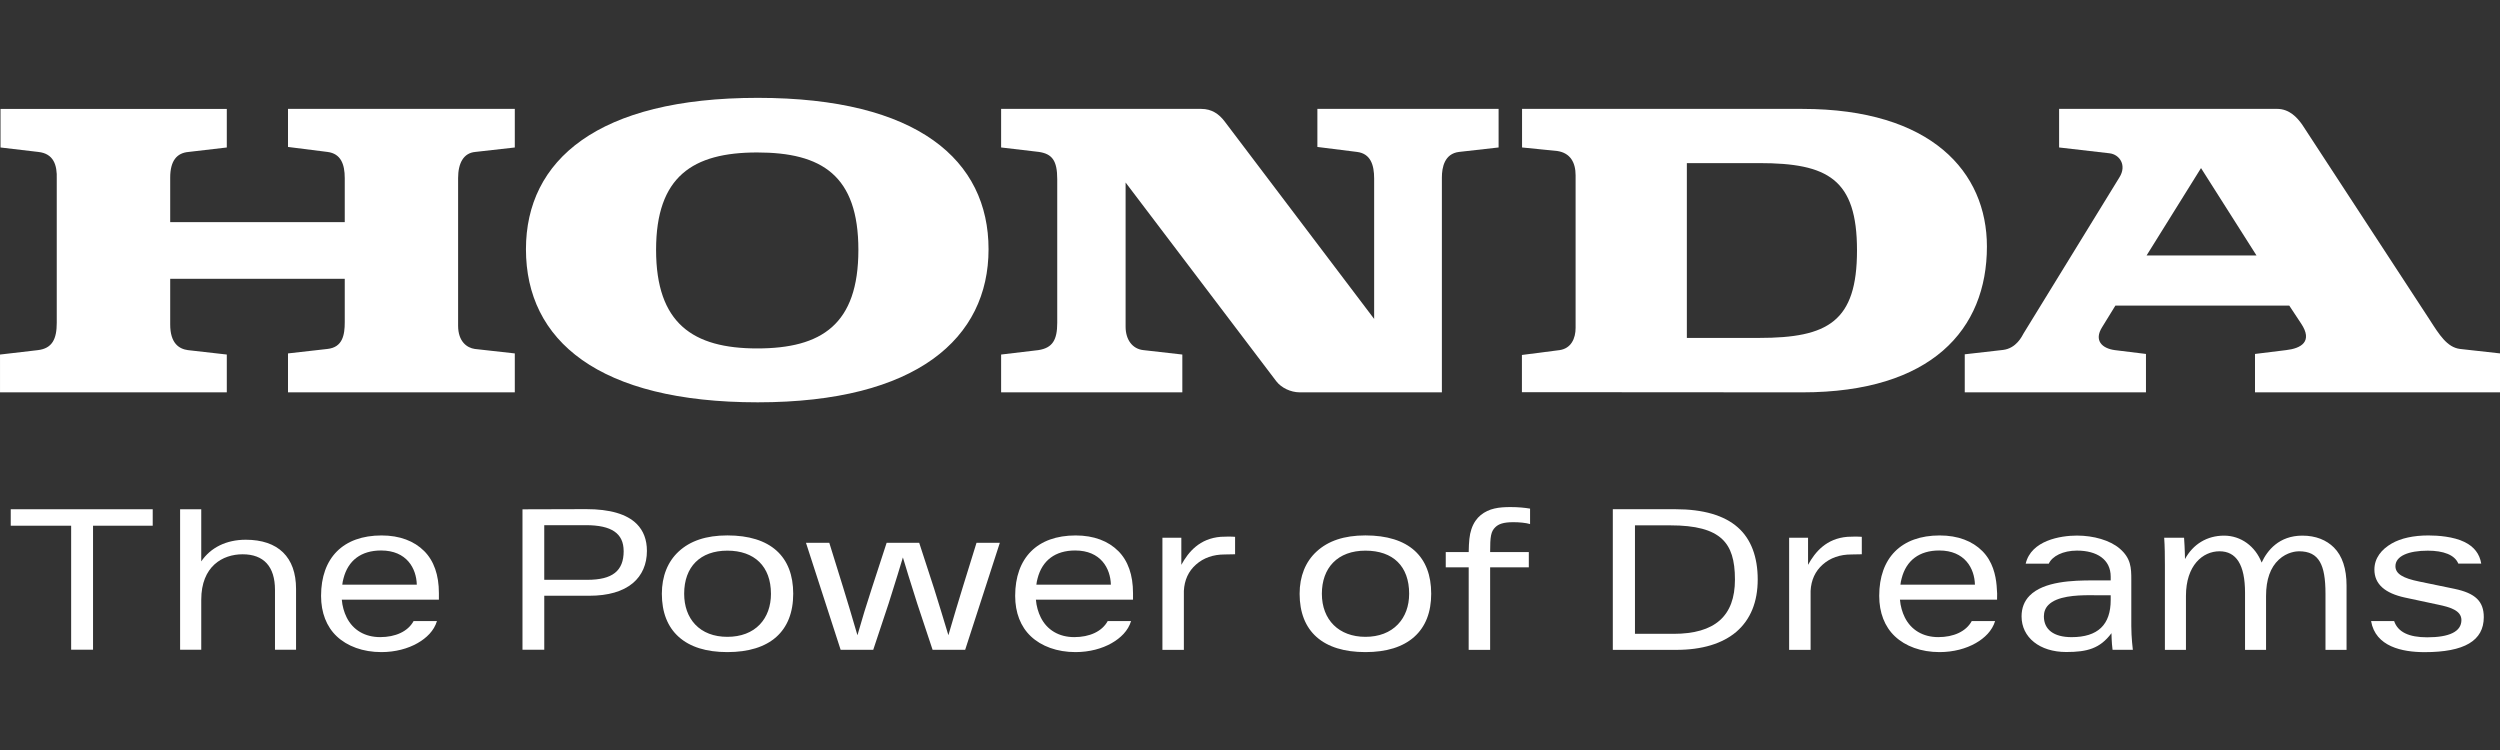 <?xml version="1.0" encoding="UTF-8"?>
<svg xmlns="http://www.w3.org/2000/svg" width="150" height="45" viewBox="0 0 150 45" fill="none">
  <rect x="0" y="0" width="150" height="45" fill="#333333" stroke="none"/>
  <path d="M117.885 23.54V21.258L120.182 20.996C120.981 20.9 121.322 20.171 121.416 20.002L127.16 10.65C127.628 9.916 127.173 9.265 126.57 9.197L123.546 8.848V6.533H136.626C137.355 6.533 137.823 7.041 138.129 7.474L145.766 19.163C146.368 20.104 146.829 20.835 147.595 20.936L150 21.204V23.54H135.3V21.237L137.167 21.007C138.062 20.905 138.795 20.497 138.062 19.405L137.355 18.335H126.924L126.124 19.635C125.626 20.43 126.124 20.905 126.889 21.007L128.758 21.237V23.54H117.885M128.794 15.329H135.391L132.061 10.085L128.794 15.329Z" fill="white"></path>
  <path d="M108.141 6.534H91.323V8.848L93.437 9.06C94.217 9.177 94.536 9.747 94.536 10.519V19.672C94.536 20.305 94.27 20.906 93.575 21.007L91.315 21.298V23.53L108.141 23.541C115.886 23.541 119.215 19.772 119.215 14.793C119.215 10.32 115.886 6.534 108.141 6.534ZM105.546 20.275H101.211V9.786H105.546C109.68 9.786 111.42 10.749 111.42 15.023C111.42 19.296 109.68 20.275 105.546 20.275Z" fill="white"></path>
  <path d="M0 23.541H13.608V21.272L11.279 21.008C10.747 20.937 10.212 20.604 10.212 19.468V16.73H20.685V19.332C20.685 20.105 20.555 20.837 19.648 20.937L17.28 21.205V23.541H30.888V21.205L28.487 20.937C28.022 20.871 27.486 20.498 27.486 19.537V10.687C27.486 9.787 27.814 9.177 28.519 9.116L30.888 8.849V6.534H17.28V8.817L19.648 9.116C20.45 9.217 20.685 9.85 20.685 10.687V13.328H10.212V10.652C10.212 9.647 10.612 9.177 11.31 9.117L13.608 8.849V6.535H0.031V8.849L2.304 9.117C3.206 9.217 3.438 9.886 3.405 10.75V19.371C3.405 20.333 3.14 20.906 2.272 21.008L0.001 21.273V23.542" fill="white"></path>
  <path d="M31.557 14.954C31.557 9.616 35.86 5.871 45.463 5.871C55.067 5.871 59.313 9.616 59.313 14.954C59.313 20.291 55.007 24.139 45.463 24.139C35.919 24.139 31.557 20.43 31.557 14.954ZM45.43 9.148C41.565 9.148 39.365 10.587 39.365 14.992C39.365 19.396 41.565 20.906 45.43 20.906C49.296 20.906 51.503 19.468 51.503 14.992C51.503 10.516 49.299 9.148 45.43 9.148Z" fill="white"></path>
  <path d="M60.067 23.541H70.94V21.272L68.604 21.007C67.94 20.937 67.536 20.376 67.536 19.602V10.951L76.577 22.875C76.88 23.27 77.443 23.54 77.981 23.54H86.513V10.65C86.513 10.043 86.67 9.218 87.546 9.115L89.916 8.848V6.534H79.043V8.817L81.417 9.115C82.249 9.216 82.449 9.916 82.449 10.714V19.135L73.473 7.279C73.142 6.845 72.709 6.534 72.075 6.534H60.067V8.848L62.335 9.115C63.133 9.235 63.434 9.64 63.434 10.748V19.369C63.434 20.389 63.157 20.877 62.3 21.007L60.067 21.272V23.541Z" fill="white"></path>
  <path d="M0.644 31.543H4.269V38.982H5.582V31.543H9.163V30.555H0.644V31.543Z" fill="white"></path>
  <path d="M14.745 32.384C13.592 32.384 12.645 32.844 12.075 33.683V30.554H10.806V38.985H12.075V35.985C12.075 33.974 13.358 33.257 14.558 33.257C15.827 33.257 16.499 33.996 16.499 35.392V38.985H17.763V35.332C17.763 33.431 16.691 32.384 14.745 32.384Z" fill="white"></path>
  <path d="M46.599 33.044C45.925 32.435 44.931 32.125 43.642 32.125C42.354 32.125 41.404 32.458 40.722 33.089C40.062 33.697 39.711 34.575 39.711 35.624C39.711 36.739 40.052 37.609 40.722 38.211C41.398 38.819 42.379 39.126 43.642 39.126C46.19 39.126 47.593 37.882 47.593 35.624C47.593 34.51 47.259 33.643 46.599 33.044ZM46.258 35.624C46.258 36.37 46.027 37.008 45.591 37.466C45.13 37.953 44.455 38.21 43.642 38.21C42.83 38.21 42.167 37.953 41.708 37.466C41.276 37.008 41.05 36.37 41.05 35.624C41.05 34.006 42.017 33.039 43.642 33.039C45.266 33.039 46.257 33.981 46.257 35.624H46.258Z" fill="white"></path>
  <path d="M84.882 33.044C84.21 32.435 83.214 32.125 81.925 32.125C80.637 32.125 79.685 32.458 78.998 33.089C78.329 33.7 77.977 34.576 77.977 35.624C77.977 37.882 79.379 39.126 81.925 39.126C83.19 39.126 84.175 38.819 84.856 38.211C85.53 37.609 85.872 36.737 85.872 35.624C85.872 34.511 85.54 33.643 84.882 33.044H84.882ZM79.983 33.759C80.438 33.289 81.11 33.039 81.925 33.039C83.592 33.039 84.549 33.981 84.549 35.624C84.549 36.365 84.316 37.001 83.873 37.463C83.406 37.952 82.733 38.21 81.925 38.21C80.338 38.21 79.312 37.196 79.312 35.624C79.312 34.856 79.544 34.211 79.983 33.759V33.759Z" fill="white"></path>
  <path d="M110.854 32.208C109.585 32.308 108.911 33.11 108.483 33.89V32.266H107.348V38.991H108.636V35.453C108.669 34.801 108.914 34.269 109.366 33.871C109.818 33.471 110.396 33.268 111.084 33.268L111.708 33.256V32.209L111.691 32.208C111.493 32.189 110.995 32.197 110.854 32.208Z" fill="white"></path>
  <path d="M35.177 30.548C35.167 30.548 31.349 30.559 31.349 30.559V38.984H32.656V35.745H35.355C36.49 35.745 37.371 35.489 37.972 34.987C38.523 34.523 38.815 33.855 38.815 33.054C38.815 32.386 38.609 31.843 38.204 31.437C37.613 30.845 36.593 30.548 35.177 30.548ZM37.42 33.065C37.42 34.256 36.746 34.789 35.242 34.789H32.655V31.51H35.152C36.698 31.51 37.419 32.005 37.419 33.065H37.42Z" fill="white"></path>
  <path d="M104.275 31.648C103.457 30.92 102.194 30.553 100.523 30.553H96.769V38.992H100.572C102.128 38.992 103.345 38.62 104.189 37.901C105.034 37.166 105.463 36.116 105.463 34.766C105.463 33.416 105.063 32.344 104.275 31.648V31.648ZM98.098 31.521H100.218C101.745 31.521 102.734 31.787 103.328 32.345C103.859 32.846 104.097 33.598 104.097 34.775C104.097 36.967 102.891 38.03 100.41 38.03H98.098V31.521Z" fill="white"></path>
  <path d="M127.878 37.557V34.769C127.878 34.072 127.859 33.494 127.18 32.913C126.599 32.415 125.612 32.135 124.618 32.135C123.624 32.135 121.868 32.427 121.542 33.819H122.927C123.132 33.371 123.775 33.036 124.618 33.036C125.817 33.036 126.642 33.569 126.642 34.6V34.825H125.96C125.842 34.825 125.709 34.824 125.571 34.824C124.398 34.824 122.627 34.87 121.775 35.742C121.456 36.067 121.294 36.485 121.294 36.983C121.294 38.238 122.373 39.121 123.977 39.121C125.232 39.121 126.003 38.911 126.688 37.991C126.688 37.991 126.695 38.567 126.754 38.99H127.971C127.971 38.99 127.878 38.253 127.878 37.558V37.557ZM126.642 36C126.642 37.482 125.876 38.229 124.294 38.229C123.221 38.229 122.633 37.769 122.633 36.983C122.633 36.711 122.723 36.478 122.905 36.296C123.424 35.77 124.552 35.712 125.394 35.712C125.527 35.712 125.653 35.713 125.77 35.715C125.86 35.715 125.944 35.716 126.019 35.716H126.642V36Z" fill="white"></path>
  <path d="M138.141 32.138C136.742 32.138 136.036 33.026 135.699 33.755C135.32 32.78 134.46 32.138 133.442 32.138C132.424 32.138 131.582 32.65 131.099 33.545C131.099 33.545 131.092 32.926 131.044 32.265H129.851C129.888 32.767 129.894 33.378 129.894 33.907V38.991H131.157V35.758C131.157 33.915 132.169 33.077 133.169 33.077C134.17 33.077 134.702 33.87 134.702 35.569V38.991H135.963V35.758C135.963 34.777 136.222 34.047 136.73 33.578C137.225 33.118 137.782 33.077 137.939 33.077C138.547 33.077 138.947 33.281 139.195 33.714C139.424 34.112 139.529 34.716 139.529 35.63V38.991H140.793V35.133C140.793 34.123 140.538 33.354 140.037 32.852C139.588 32.403 138.949 32.138 138.142 32.138H138.141Z" fill="white"></path>
  <path d="M147.27 35.33L145.165 34.895C144.167 34.694 143.726 34.425 143.726 33.972C143.726 33.359 144.516 33.04 145.666 33.04C146.61 33.04 147.284 33.292 147.499 33.817H148.874C148.778 33.23 148.447 32.803 147.869 32.519C147.211 32.195 146.281 32.127 145.702 32.127C144.813 32.127 144.057 32.292 143.511 32.605C142.884 32.963 142.464 33.491 142.464 34.172C142.464 35.063 143.117 35.597 144.298 35.854L146.291 36.28C146.978 36.424 147.685 36.62 147.685 37.202C147.685 37.9 146.955 38.239 145.629 38.239C144.534 38.239 143.87 37.923 143.649 37.265H142.265C142.529 38.801 144.135 39.129 145.478 39.129C147.865 39.129 149.027 38.442 149.027 37.029C149.027 36.081 148.518 35.59 147.272 35.331L147.27 35.33Z" fill="white"></path>
  <path d="M90.631 30.424C89.942 30.424 89.341 30.496 88.838 30.911C88.623 31.087 88.411 31.364 88.283 31.755C88.165 32.113 88.134 32.489 88.122 33.125H86.745V34.038H88.122L88.12 38.991H89.408V34.038H91.729V33.125H89.408C89.408 32.188 89.451 31.888 89.726 31.626C89.91 31.451 90.185 31.331 90.799 31.331C91.168 31.331 91.565 31.371 91.804 31.444V30.517C91.475 30.462 91.091 30.424 90.631 30.424Z" fill="white"></path>
  <path d="M57.761 35.247C57.51 36.059 57.238 36.967 56.906 38.103H56.9C56.629 37.197 56.34 36.256 56.044 35.309L55.156 32.581L55.151 32.569H53.198L52.305 35.309C52.004 36.222 51.717 37.162 51.45 38.103H51.443C51.111 36.964 50.84 36.057 50.589 35.247L49.761 32.581L49.757 32.57H48.359L50.435 38.978L50.438 38.989H52.394L53.317 36.212C53.391 35.976 53.465 35.74 53.539 35.505C53.749 34.837 53.966 34.147 54.17 33.457H54.177C54.391 34.177 54.618 34.898 54.839 35.595C54.903 35.8 54.968 36.006 55.033 36.212L55.952 38.978L55.955 38.989H57.91L59.983 32.59L59.99 32.568H58.591L57.761 35.246L57.761 35.247Z" fill="white"></path>
  <path d="M73.25 32.208C71.981 32.308 71.307 33.11 70.88 33.89V32.266H69.745V38.991H71.032V35.453C71.065 34.801 71.31 34.269 71.763 33.871C72.215 33.471 72.793 33.268 73.481 33.268L74.105 33.256V32.209L74.088 32.208C73.89 32.189 73.391 32.197 73.251 32.208H73.25Z" fill="white"></path>
  <path d="M67.091 33.058C66.501 32.468 65.64 32.127 64.539 32.127C62.233 32.127 60.91 33.474 60.91 35.751C60.91 36.76 61.236 37.6 61.853 38.181C62.479 38.772 63.42 39.126 64.53 39.126C65.372 39.126 66.131 38.914 66.697 38.59C67.238 38.282 67.688 37.847 67.864 37.265H66.462C66.12 37.892 65.37 38.227 64.456 38.227C63.542 38.227 62.824 37.803 62.446 37.046C62.295 36.743 62.183 36.363 62.154 35.98H67.981V35.59C67.981 34.498 67.682 33.645 67.092 33.057L67.091 33.058ZM62.182 35.08C62.19 34.961 62.224 34.825 62.254 34.707C62.529 33.627 63.315 33.029 64.51 33.029C66.049 33.029 66.627 34.105 66.653 35.081H62.182L62.182 35.08Z" fill="white"></path>
  <path d="M118.934 33.058C118.343 32.468 117.483 32.127 116.382 32.127C114.076 32.127 112.753 33.474 112.753 35.751C112.753 36.76 113.079 37.6 113.696 38.181C114.322 38.772 115.263 39.126 116.373 39.126C117.215 39.126 117.974 38.914 118.54 38.59C119.081 38.282 119.53 37.847 119.706 37.265H118.304C117.963 37.892 117.213 38.227 116.299 38.227C115.385 38.227 114.667 37.803 114.289 37.046C114.138 36.743 114.026 36.363 113.997 35.98H119.824C119.838 35.753 119.83 35.508 119.798 35.139C119.743 34.51 119.563 33.684 118.935 33.058H118.934ZM114.026 35.08C114.033 34.961 114.068 34.825 114.098 34.707C114.373 33.627 115.158 33.029 116.353 33.029C117.893 33.029 118.472 34.105 118.496 35.081H114.026V35.08Z" fill="white"></path>
  <path d="M25.445 33.058C24.854 32.468 23.994 32.127 22.893 32.127C20.587 32.127 19.264 33.474 19.264 35.751C19.264 36.76 19.59 37.6 20.207 38.181C20.833 38.772 21.774 39.126 22.884 39.126C23.726 39.126 24.485 38.914 25.051 38.59C25.592 38.282 26.042 37.847 26.217 37.265H24.815C24.474 37.892 23.724 38.227 22.81 38.227C21.895 38.227 21.178 37.803 20.8 37.046C20.648 36.743 20.537 36.363 20.508 35.98H26.334V35.59C26.334 34.498 26.035 33.645 25.445 33.057V33.058ZM20.537 35.08C20.544 34.961 20.579 34.825 20.609 34.707C20.884 33.627 21.669 33.029 22.865 33.029C24.404 33.029 24.983 34.105 25.008 35.081H20.537V35.08Z" fill="white"></path>
</svg>

